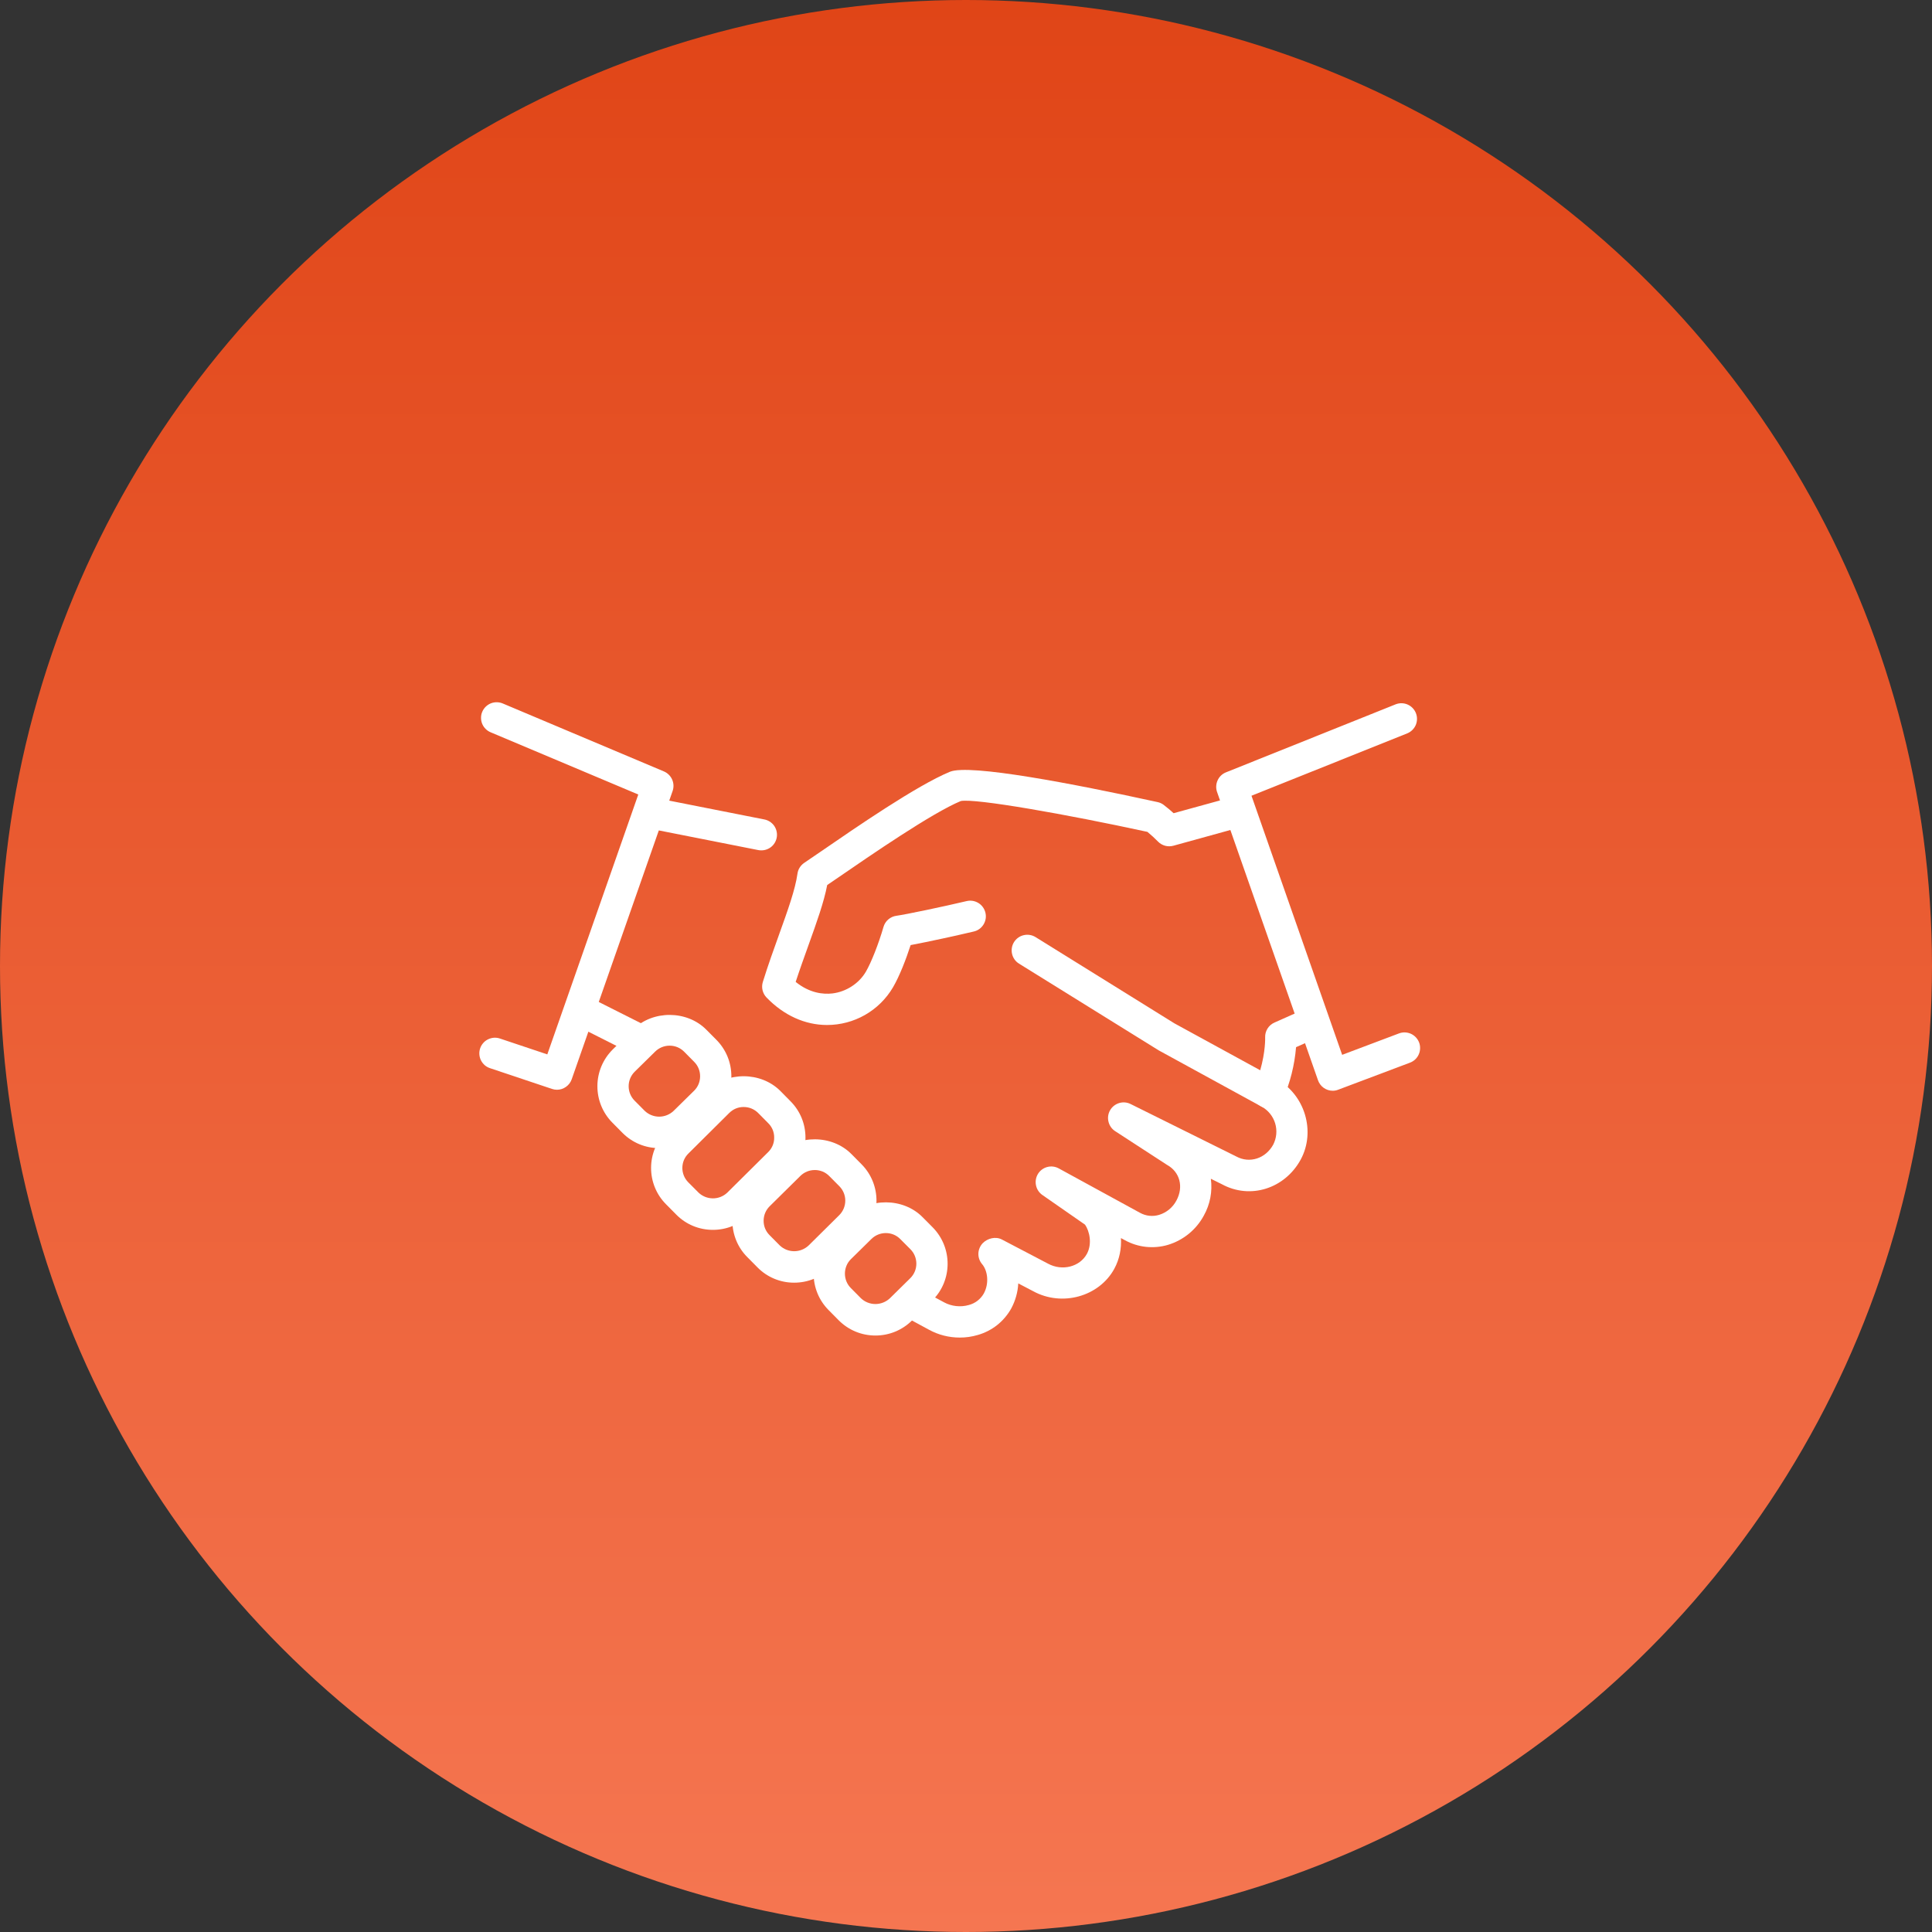<?xml version="1.0" encoding="UTF-8"?> <svg xmlns="http://www.w3.org/2000/svg" width="56" height="56" viewBox="0 0 56 56" fill="none"><rect x="0" y="0" width="56" height="56" fill="#333333" stroke="none"/> <circle cx="28" cy="28" r="28" fill="url(#paint0_linear_425_32)"></circle> <path d="M27.818 38.77C27.51 38.77 27.203 38.694 26.931 38.545L26.329 38.219C26.277 38.191 26.231 38.153 26.193 38.106C26.156 38.06 26.128 38.007 26.111 37.95C26.094 37.893 26.088 37.833 26.095 37.774C26.101 37.715 26.119 37.657 26.147 37.605C26.175 37.553 26.214 37.507 26.26 37.469C26.306 37.432 26.359 37.404 26.416 37.387C26.474 37.37 26.533 37.364 26.593 37.371C26.652 37.377 26.709 37.395 26.761 37.423L27.365 37.749C27.579 37.866 27.847 37.895 28.083 37.826C28.173 37.802 28.258 37.761 28.332 37.704C28.406 37.647 28.468 37.576 28.515 37.495C28.682 37.19 28.622 36.822 28.468 36.643C28.395 36.557 28.356 36.448 28.359 36.336C28.362 36.224 28.407 36.117 28.484 36.035C28.625 35.89 28.862 35.833 29.041 35.928L30.378 36.628C30.788 36.851 31.299 36.72 31.504 36.344C31.663 36.052 31.58 35.684 31.451 35.498L30.213 34.637C30.118 34.571 30.052 34.47 30.029 34.357C30.005 34.243 30.026 34.125 30.086 34.026C30.147 33.927 30.244 33.855 30.356 33.826C30.468 33.796 30.587 33.811 30.689 33.867L33.044 35.154C33.128 35.2 33.22 35.23 33.316 35.24C33.411 35.25 33.507 35.241 33.599 35.213C33.813 35.147 33.992 34.999 34.097 34.802C34.315 34.405 34.2 33.968 33.826 33.764L32.323 32.787C32.226 32.724 32.157 32.626 32.13 32.513C32.102 32.401 32.119 32.282 32.176 32.182C32.234 32.081 32.327 32.007 32.438 31.973C32.549 31.939 32.668 31.949 32.772 32.001L35.834 33.521C36.223 33.732 36.685 33.579 36.905 33.178C37.003 32.987 37.023 32.765 36.961 32.56C36.898 32.354 36.758 32.181 36.57 32.077C36.516 32.049 36.468 32.011 36.429 31.965C36.39 31.919 36.361 31.865 36.343 31.807C36.326 31.75 36.319 31.689 36.325 31.629C36.331 31.569 36.349 31.51 36.378 31.457C36.407 31.404 36.447 31.357 36.494 31.319C36.541 31.282 36.595 31.254 36.654 31.238C36.712 31.221 36.773 31.217 36.833 31.224C36.893 31.232 36.951 31.251 37.003 31.281C37.824 31.729 38.143 32.797 37.701 33.612C37.237 34.459 36.235 34.772 35.416 34.325L35.097 34.167C35.147 34.536 35.075 34.912 34.892 35.237C34.671 35.645 34.298 35.949 33.854 36.083C33.648 36.144 33.431 36.163 33.218 36.141C33.004 36.118 32.797 36.053 32.608 35.949L32.491 35.886C32.508 36.182 32.453 36.493 32.297 36.779C31.856 37.584 30.782 37.882 29.949 37.427L29.515 37.2C29.502 37.455 29.431 37.704 29.31 37.929C29.206 38.114 29.067 38.278 28.9 38.41C28.733 38.541 28.542 38.639 28.337 38.696C28.169 38.746 27.994 38.771 27.818 38.77ZM18.445 30.552C18.374 30.552 18.304 30.535 18.241 30.503L16.735 29.743C16.681 29.717 16.634 29.68 16.595 29.635C16.556 29.59 16.527 29.538 16.508 29.481C16.489 29.424 16.482 29.365 16.487 29.305C16.491 29.246 16.507 29.188 16.534 29.135C16.561 29.082 16.598 29.034 16.643 28.995C16.688 28.956 16.74 28.927 16.797 28.908C16.853 28.889 16.913 28.882 16.972 28.887C17.032 28.891 17.09 28.908 17.142 28.935L18.649 29.694C18.741 29.739 18.815 29.814 18.86 29.907C18.904 30 18.915 30.105 18.891 30.205C18.867 30.305 18.81 30.394 18.729 30.457C18.648 30.52 18.547 30.553 18.445 30.552ZM22.062 24.648C22.033 24.648 22.003 24.645 21.974 24.639L18.898 24.031C18.652 23.982 18.493 23.745 18.542 23.499C18.591 23.254 18.829 23.091 19.074 23.143L22.149 23.751C22.261 23.771 22.361 23.833 22.43 23.923C22.498 24.014 22.53 24.127 22.519 24.24C22.508 24.353 22.455 24.458 22.371 24.533C22.286 24.609 22.176 24.65 22.062 24.648Z" fill="white"></path> <path d="M36.775 32.127C36.699 32.127 36.624 32.107 36.557 32.071L33.587 30.446L29.539 27.933C29.488 27.902 29.444 27.861 29.409 27.813C29.375 27.765 29.349 27.71 29.336 27.653C29.322 27.595 29.32 27.535 29.329 27.476C29.338 27.417 29.359 27.361 29.39 27.31C29.422 27.259 29.462 27.215 29.511 27.18C29.559 27.145 29.613 27.12 29.671 27.107C29.729 27.093 29.789 27.09 29.848 27.1C29.907 27.109 29.963 27.13 30.014 27.161L34.042 29.663L36.528 31.022C36.684 30.479 36.672 30.079 36.671 30.075C36.667 29.984 36.69 29.894 36.738 29.816C36.786 29.738 36.856 29.677 36.94 29.64L37.877 29.223C37.931 29.199 37.99 29.186 38.049 29.184C38.109 29.183 38.168 29.193 38.223 29.214C38.279 29.236 38.33 29.268 38.373 29.309C38.416 29.35 38.45 29.399 38.475 29.453C38.499 29.508 38.512 29.566 38.514 29.626C38.515 29.685 38.505 29.744 38.483 29.8C38.462 29.856 38.43 29.906 38.389 29.95C38.348 29.993 38.299 30.027 38.245 30.051L37.567 30.353C37.524 30.871 37.397 31.378 37.191 31.854C37.155 31.935 37.097 32.004 37.023 32.053C36.949 32.101 36.863 32.127 36.775 32.127Z" fill="white"></path> <path d="M23.972 29.71C23.335 29.71 22.72 29.433 22.218 28.913C22.162 28.855 22.122 28.782 22.103 28.703C22.084 28.624 22.087 28.541 22.111 28.463C22.265 27.967 22.432 27.504 22.586 27.076C22.835 26.383 23.05 25.786 23.115 25.325C23.123 25.262 23.145 25.201 23.179 25.147C23.213 25.093 23.258 25.047 23.31 25.011L23.775 24.694C24.824 23.973 26.579 22.764 27.534 22.37C28.105 22.136 31.122 22.718 33.553 23.249C33.617 23.262 33.678 23.29 33.73 23.33C33.833 23.408 33.928 23.489 34.018 23.571L35.755 23.093C35.812 23.077 35.872 23.073 35.931 23.08C35.99 23.087 36.047 23.106 36.099 23.135C36.151 23.165 36.196 23.204 36.233 23.251C36.27 23.298 36.297 23.352 36.312 23.409C36.328 23.466 36.333 23.526 36.325 23.585C36.318 23.644 36.299 23.701 36.27 23.753C36.24 23.805 36.201 23.85 36.154 23.887C36.107 23.924 36.053 23.951 35.996 23.966L34.011 24.514C33.933 24.535 33.851 24.536 33.773 24.515C33.695 24.494 33.624 24.453 33.567 24.395C33.469 24.295 33.366 24.201 33.258 24.112C30.909 23.602 28.272 23.136 27.85 23.218C27.013 23.565 25.241 24.786 24.288 25.441L23.977 25.653C23.879 26.159 23.673 26.731 23.439 27.383C23.318 27.721 23.188 28.081 23.063 28.461C23.47 28.789 23.861 28.826 24.129 28.795C24.528 28.747 24.9 28.505 25.098 28.165C25.254 27.897 25.465 27.363 25.609 26.866C25.633 26.782 25.682 26.706 25.749 26.649C25.816 26.592 25.898 26.555 25.985 26.544C26.262 26.506 27.365 26.274 28.017 26.119C28.075 26.105 28.135 26.103 28.194 26.112C28.253 26.122 28.309 26.143 28.36 26.174C28.411 26.205 28.455 26.246 28.489 26.294C28.524 26.342 28.549 26.397 28.563 26.455C28.577 26.513 28.579 26.573 28.57 26.632C28.56 26.69 28.539 26.747 28.508 26.797C28.477 26.848 28.436 26.892 28.388 26.927C28.339 26.962 28.285 26.987 28.227 27C27.731 27.118 26.887 27.302 26.395 27.394C26.263 27.802 26.074 28.293 25.882 28.621C25.686 28.953 25.407 29.228 25.072 29.419C24.737 29.61 24.358 29.71 23.972 29.71ZM25.374 38.711C24.972 38.711 24.595 38.554 24.312 38.271L24.016 37.972C23.878 37.833 23.768 37.667 23.694 37.486C23.62 37.303 23.582 37.109 23.583 36.912C23.584 36.511 23.741 36.136 24.024 35.855L24.622 35.267C25.187 34.707 26.18 34.712 26.74 35.279L27.033 35.574C27.615 36.163 27.611 37.113 27.025 37.693L26.428 38.281C26.147 38.557 25.773 38.711 25.374 38.711ZM25.676 35.741C25.52 35.741 25.37 35.802 25.259 35.912L24.663 36.498C24.608 36.553 24.564 36.617 24.535 36.689C24.506 36.76 24.49 36.837 24.49 36.914C24.49 37.073 24.55 37.222 24.661 37.334L24.955 37.631C25.068 37.738 25.218 37.798 25.373 37.798C25.529 37.798 25.678 37.739 25.792 37.633L26.388 37.046C26.499 36.935 26.561 36.785 26.561 36.628C26.561 36.471 26.5 36.321 26.389 36.21L26.096 35.916C26.041 35.86 25.976 35.816 25.904 35.786C25.831 35.756 25.754 35.741 25.676 35.741ZM19.107 33.279C18.705 33.279 18.327 33.122 18.044 32.838L17.75 32.541C17.47 32.259 17.314 31.877 17.316 31.48C17.317 31.083 17.476 30.703 17.758 30.422L18.355 29.835C18.921 29.276 19.911 29.279 20.472 29.845L20.767 30.142C21.047 30.426 21.201 30.802 21.199 31.204C21.198 31.4 21.159 31.595 21.083 31.776C21.007 31.957 20.896 32.122 20.757 32.26L20.16 32.847C20.022 32.984 19.858 33.094 19.677 33.168C19.496 33.242 19.303 33.28 19.107 33.279ZM19.409 30.309C19.253 30.309 19.103 30.37 18.991 30.48L18.395 31.066C18.284 31.177 18.222 31.327 18.222 31.484C18.221 31.64 18.283 31.791 18.393 31.902L18.687 32.198C18.799 32.306 18.949 32.366 19.104 32.367C19.26 32.367 19.41 32.308 19.523 32.201L20.12 31.614C20.231 31.505 20.292 31.358 20.293 31.199C20.294 31.041 20.234 30.892 20.123 30.78L19.829 30.483C19.774 30.428 19.709 30.384 19.637 30.354C19.564 30.324 19.487 30.309 19.409 30.309Z" fill="white"></path> <path d="M20.664 35.648C20.261 35.648 19.883 35.491 19.601 35.205L19.307 34.908C19.168 34.769 19.058 34.604 18.984 34.423C18.909 34.241 18.871 34.047 18.872 33.85C18.872 33.653 18.912 33.458 18.988 33.276C19.064 33.094 19.175 32.929 19.316 32.791L20.502 31.614C21.068 31.052 22.057 31.057 22.62 31.623L22.914 31.921C23.195 32.204 23.349 32.58 23.347 32.98C23.347 33.177 23.308 33.372 23.231 33.554C23.155 33.735 23.044 33.9 22.904 34.038L21.718 35.214C21.437 35.494 21.062 35.648 20.664 35.648ZM21.556 32.087C21.479 32.086 21.402 32.101 21.331 32.13C21.259 32.16 21.195 32.203 21.14 32.257L19.954 33.435C19.898 33.489 19.855 33.554 19.824 33.625C19.794 33.697 19.779 33.773 19.778 33.851C19.778 33.928 19.793 34.005 19.822 34.077C19.851 34.149 19.895 34.214 19.949 34.269L20.245 34.566C20.357 34.674 20.506 34.734 20.662 34.735C20.817 34.736 20.967 34.677 21.08 34.57L22.266 33.394C22.322 33.339 22.366 33.274 22.396 33.203C22.426 33.131 22.441 33.054 22.44 32.976C22.441 32.899 22.427 32.822 22.398 32.75C22.369 32.679 22.326 32.614 22.271 32.559L21.976 32.261C21.921 32.206 21.856 32.162 21.784 32.132C21.711 32.102 21.634 32.087 21.556 32.087Z" fill="white"></path> <path d="M23.02 37.179C22.822 37.18 22.625 37.141 22.443 37.065C22.26 36.989 22.095 36.877 21.956 36.736L21.662 36.439C21.523 36.3 21.413 36.135 21.339 35.953C21.265 35.771 21.227 35.577 21.228 35.38C21.229 34.979 21.386 34.604 21.669 34.323L22.562 33.441C23.128 32.88 24.119 32.885 24.68 33.452L24.973 33.748C25.553 34.334 25.549 35.283 24.965 35.865L24.073 36.747C23.793 37.025 23.418 37.179 23.02 37.179ZM23.616 33.914C23.539 33.914 23.462 33.929 23.391 33.958C23.32 33.987 23.255 34.03 23.2 34.084L22.307 34.966C22.196 35.077 22.135 35.224 22.134 35.383C22.133 35.542 22.194 35.689 22.305 35.8L22.6 36.098C22.712 36.206 22.861 36.266 23.017 36.267C23.172 36.268 23.322 36.209 23.436 36.103L24.327 35.221C24.438 35.11 24.5 34.96 24.501 34.803C24.502 34.647 24.44 34.496 24.33 34.384L24.036 34.088C23.981 34.032 23.916 33.988 23.844 33.958C23.771 33.929 23.694 33.913 23.616 33.914ZM38.63 31.616C38.536 31.616 38.444 31.586 38.368 31.532C38.291 31.477 38.234 31.401 38.203 31.312L35.277 22.956C35.239 22.846 35.245 22.725 35.293 22.619C35.341 22.512 35.428 22.429 35.537 22.386L40.459 20.413C40.57 20.371 40.693 20.374 40.802 20.422C40.91 20.47 40.996 20.558 41.04 20.668C41.084 20.778 41.083 20.901 41.038 21.011C40.992 21.12 40.906 21.207 40.797 21.254L36.275 23.065L38.903 30.575L40.55 29.954C40.606 29.933 40.665 29.923 40.724 29.925C40.784 29.927 40.842 29.941 40.897 29.965C40.951 29.99 41 30.025 41.04 30.068C41.081 30.112 41.113 30.163 41.134 30.218C41.155 30.274 41.164 30.333 41.162 30.393C41.16 30.452 41.147 30.511 41.122 30.565C41.098 30.619 41.063 30.668 41.019 30.709C40.976 30.749 40.925 30.781 40.869 30.802L38.788 31.586C38.738 31.606 38.684 31.616 38.63 31.616ZM16.144 31.587C16.095 31.587 16.046 31.579 16 31.563L14.208 30.963C14.151 30.945 14.098 30.916 14.052 30.877C14.007 30.837 13.969 30.79 13.942 30.736C13.915 30.683 13.899 30.624 13.895 30.565C13.89 30.505 13.898 30.445 13.917 30.388C13.936 30.331 13.966 30.278 14.006 30.233C14.045 30.188 14.093 30.151 14.147 30.125C14.201 30.099 14.26 30.083 14.32 30.079C14.38 30.076 14.44 30.084 14.496 30.104L15.864 30.562L18.501 23.029L14.234 21.231C14.178 21.209 14.126 21.177 14.082 21.134C14.038 21.092 14.003 21.042 13.979 20.986C13.955 20.93 13.943 20.87 13.943 20.809C13.942 20.748 13.954 20.688 13.978 20.632C14.002 20.576 14.036 20.525 14.08 20.483C14.124 20.44 14.175 20.407 14.232 20.385C14.289 20.363 14.349 20.353 14.41 20.355C14.471 20.357 14.531 20.371 14.586 20.396L19.244 22.36C19.35 22.405 19.435 22.489 19.482 22.594C19.529 22.7 19.534 22.819 19.496 22.928L16.571 31.284C16.54 31.373 16.482 31.449 16.405 31.503C16.329 31.558 16.238 31.587 16.144 31.587Z" fill="white"></path> <defs> <linearGradient id="paint0_linear_425_32" x1="28" y1="0" x2="28" y2="56" gradientUnits="userSpaceOnUse"> <stop stop-color="#E04517"></stop> <stop offset="1" stop-color="#F57651"></stop> </linearGradient> </defs> </svg> 